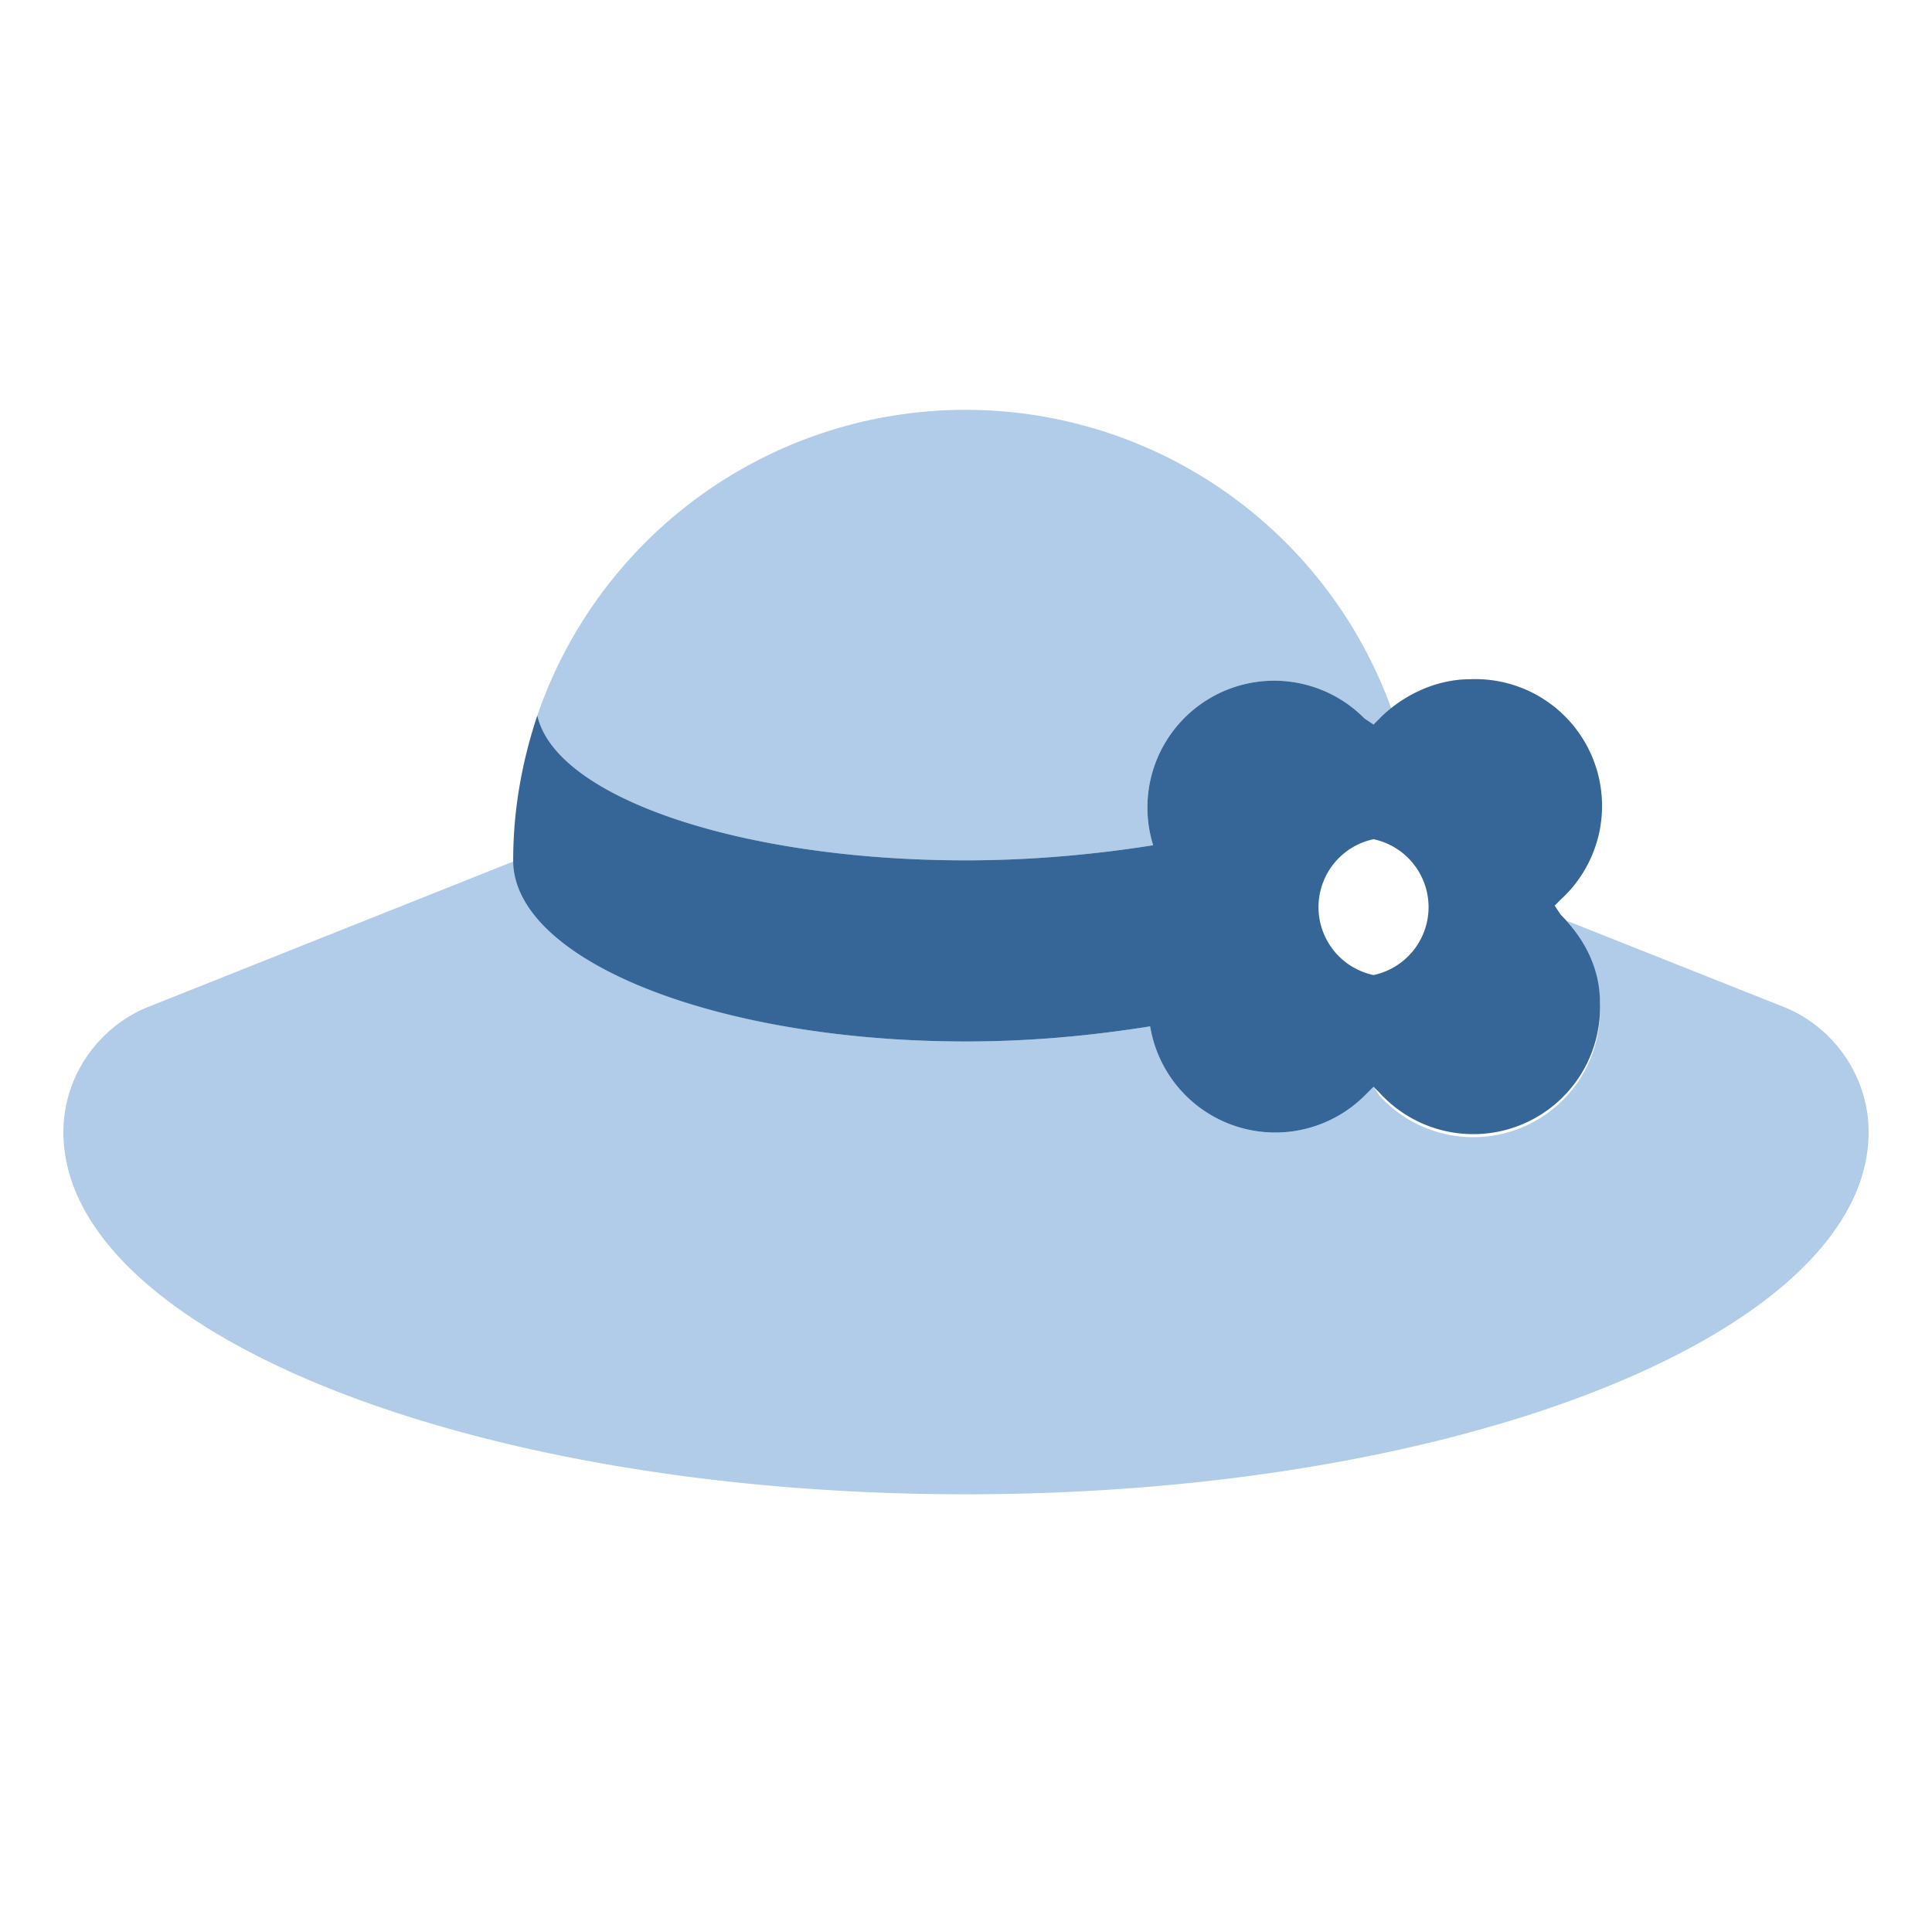 <svg xmlns="http://www.w3.org/2000/svg" xml:space="preserve" viewBox="0 0 640 640"><path fill="#b0cce8" d="M320 495c165 0 299-54 299-120 0-18-11-34-27-41l-73-29c7 8 11 18 11 28a42 42 0 0 1-73 30l-2-3-3 3a42 42 0 0 1-71-23c-19 3-39 5-61 5-83 0-149-27-149-60L48 334c-16 7-27 23-27 41 0 66 134 120 299 120zm141-260a150 150 0 0 0-283 2c6 27 67 48 142 48 22 0 43-2 62-5a42 42 0 0 1 70-42l3 2 2-2 4-3z"/><path fill="#356697" d="m455 360-3 3a42 42 0 0 1-71-23c-19 3-39 5-61 5-83 0-150-27-150-60 0-17 3-33 8-48 6 27 67 48 142 48 22 0 43-2 62-5a42 42 0 0 1 70-42l3 2 2-2c8-8 19-13 30-13a42 42 0 0 1 30 73l-2 2 2 3c8 8 13 18 13 29a42 42 0 0 1-73 30l-2-2zm0-37a23 23 0 0 0 0-45 23 23 0 0 0 0 45z"/></svg>